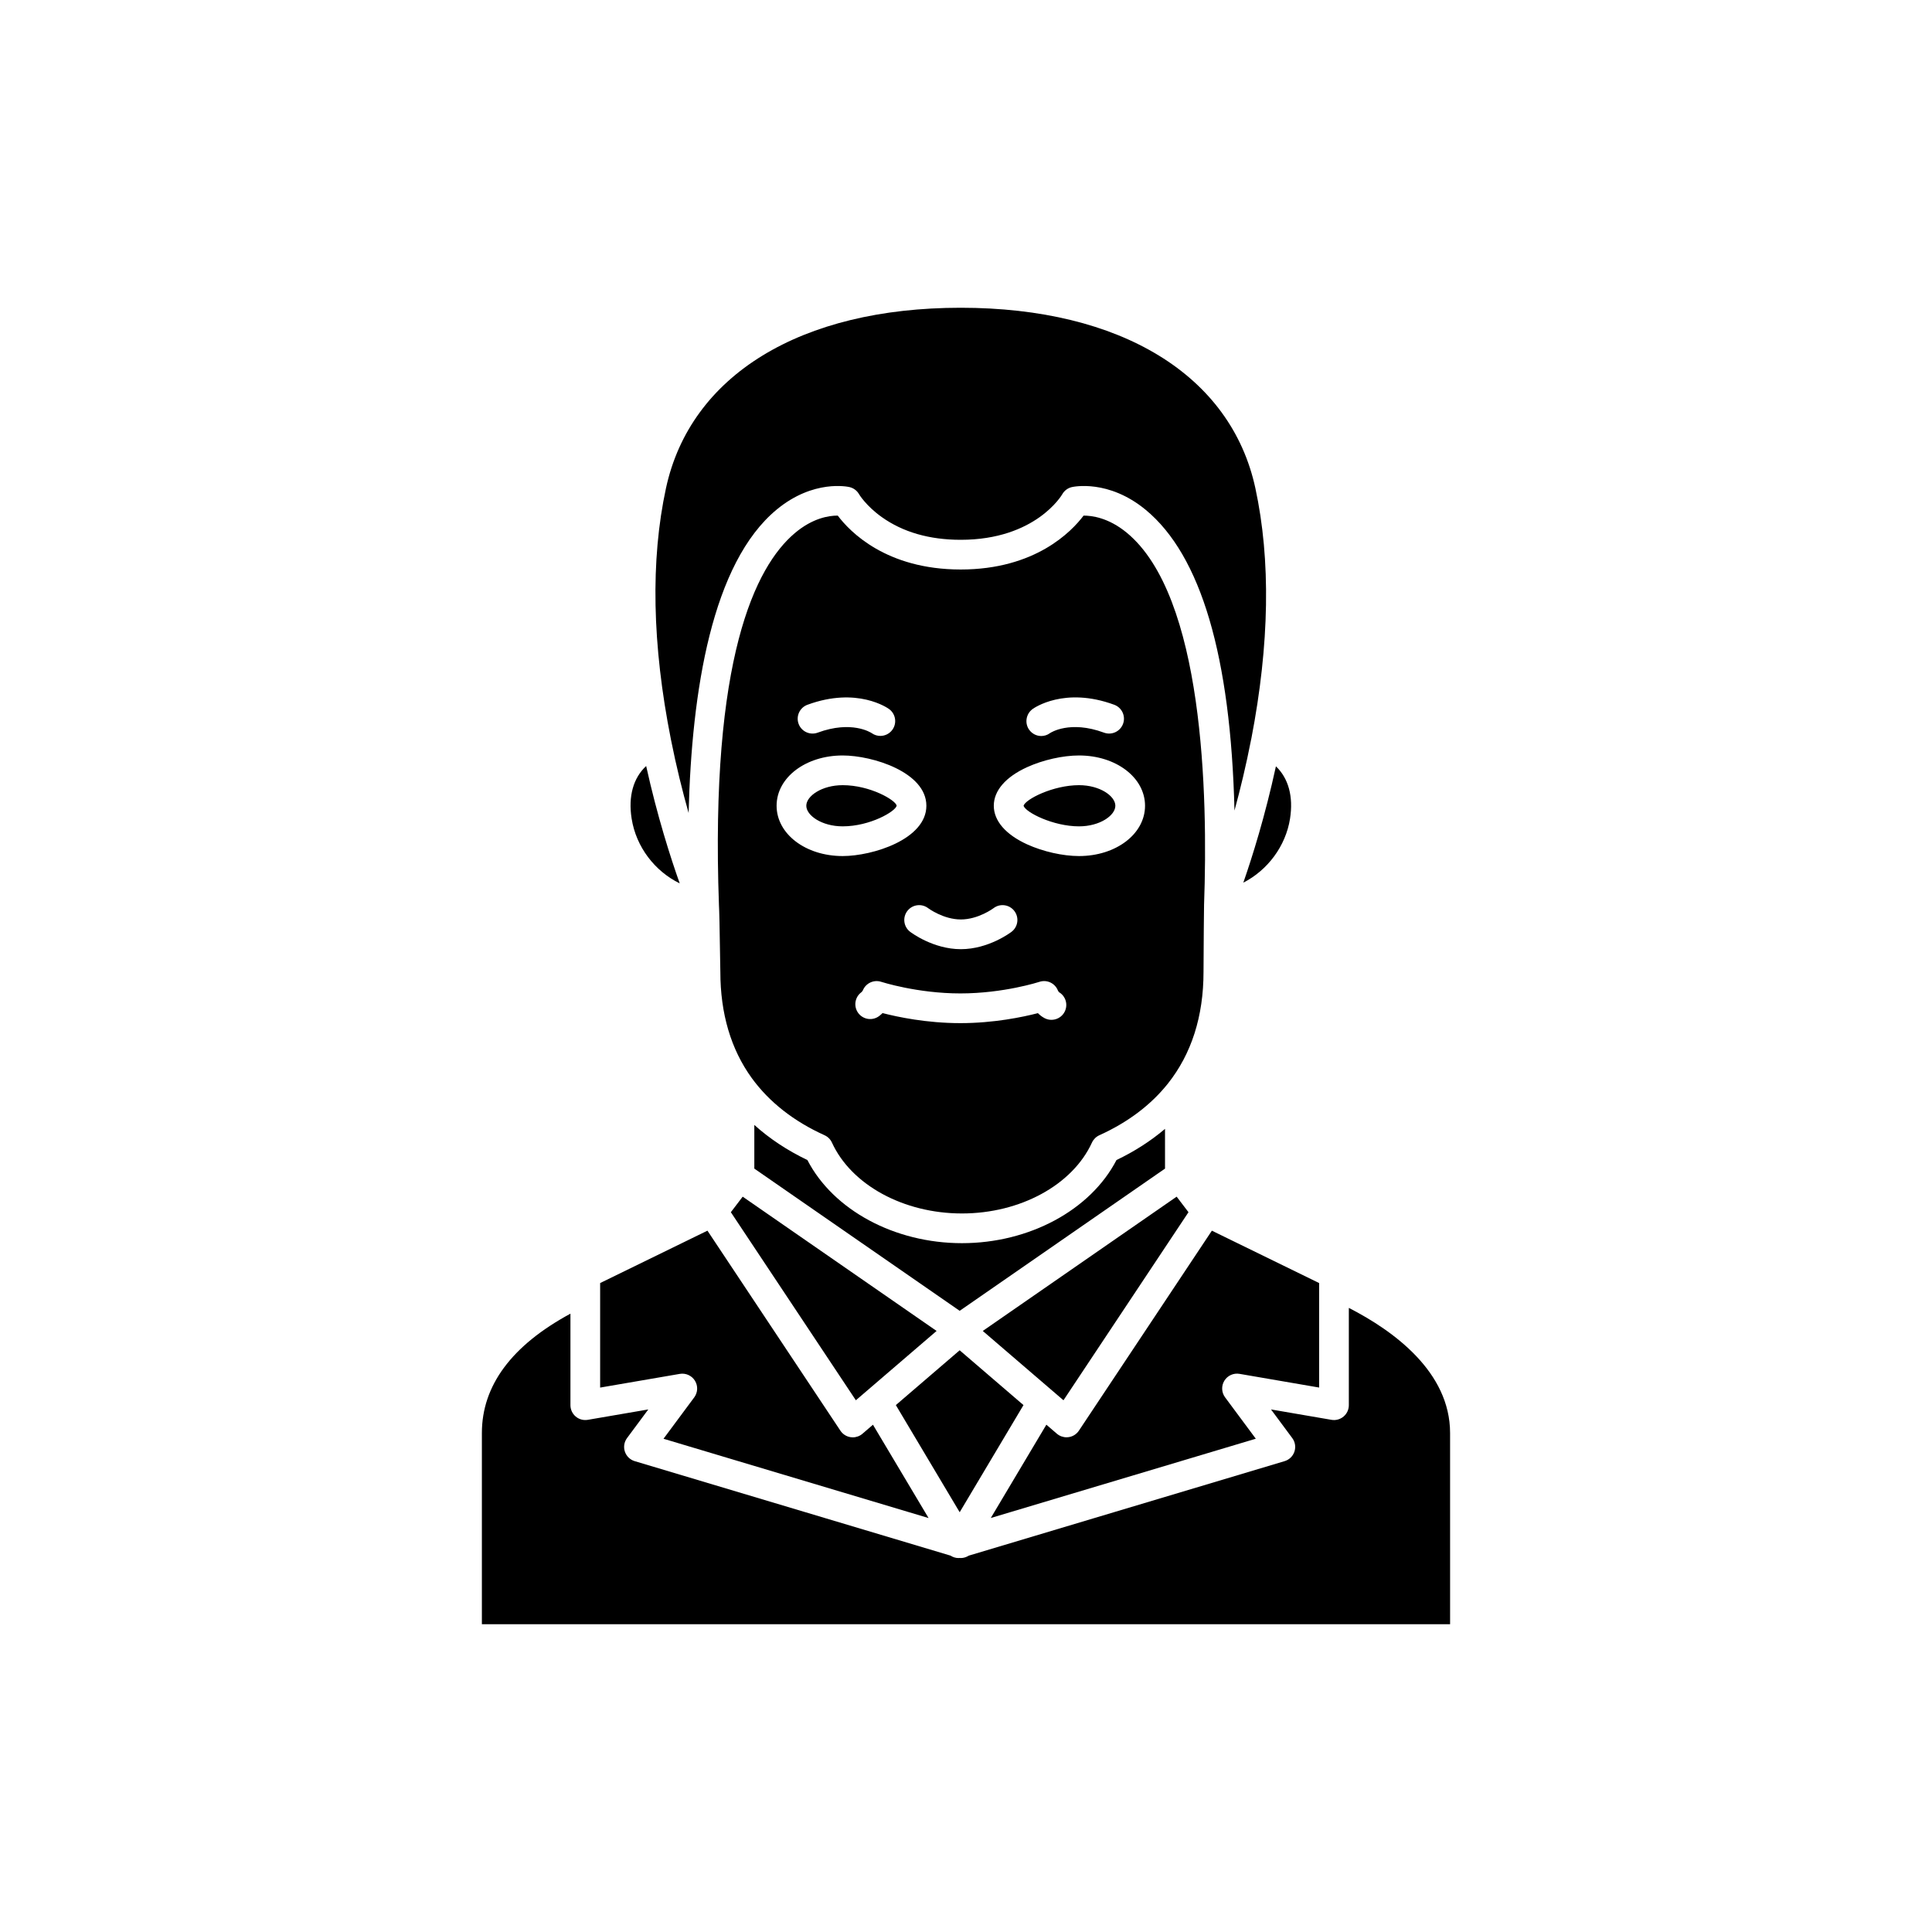 <?xml version="1.0" encoding="UTF-8"?>
<!-- The Best Svg Icon site in the world: iconSvg.co, Visit us! https://iconsvg.co -->
<svg fill="#000000" width="800px" height="800px" version="1.1" viewBox="144 144 512 512" xmlns="http://www.w3.org/2000/svg">
 <path d="m465.16 470.14 28.426 13.883v0.312 0.016 27.363l-21.098-3.629c-1.582-0.273-3.176 0.445-4.019 1.816s-0.766 3.117 0.191 4.406l8.141 10.969-70.23 21.008 14.727-24.727 2.785 2.391c0.719 0.617 1.629 0.949 2.562 0.949 0.18 0 0.359-0.012 0.539-0.039 1.117-0.152 2.113-0.781 2.738-1.719zm-12.418-16.449-54.418 37.688-54.422-37.688v-11.574c4.035 3.637 8.73 6.754 14.066 9.305 6.832 13.234 23.07 22.031 40.957 22.031 17.879 0 34.113-8.797 40.957-22.031 4.816-2.301 9.102-5.07 12.859-8.258zm3.082 7.438 3.137 4.117-33.129 49.84-21.387-18.371zm-63.617 35.586-21.395 18.371-33.129-49.84 3.137-4.117zm6.117 5.125 16.91 14.523-16.91 28.395-16.914-28.395zm87.547-140.88c-1.16 7.34-5.992 13.68-12.379 16.953 2.359-6.766 5.773-17.621 8.641-30.832 3.316 3.168 4.664 8 3.738 13.879zm-174.48-0.004c-0.941-5.934 0.445-10.793 3.848-13.953 2.957 13.359 6.481 24.316 8.891 31.098-6.57-3.199-11.551-9.625-12.738-17.145zm15.098-1.504c-1.621-5.758-3.269-12.348-4.684-19.477-4.996-25.125-5.438-47.535-1.312-66.609 6.481-29.938 35.676-47.809 78.102-47.809 42.43 0 71.621 17.871 78.09 47.809 4.113 19.043 3.758 41.367-1.066 66.363-0.023 0.086-0.043 0.176-0.062 0.266-1.332 6.859-2.875 13.215-4.406 18.812-1-40.859-8.883-67.617-23.531-79.699-9.879-8.148-19.176-6.113-19.57-6.023-1.078 0.25-2 0.941-2.543 1.906-0.066 0.121-7.012 12.062-26.914 12.062-8.273 0-15.316-2.027-20.93-6.031-4.188-2.988-5.996-6.031-5.996-6.035-0.543-0.961-1.461-1.652-2.535-1.902-0.383-0.09-9.52-2.102-19.246 5.91-17.195 14.16-22.586 48.027-23.395 80.457zm8.41 42.055c-0.188-12.805-0.293-16.402-0.367-17.582v-0.02c-2.363-65.406 9.613-89.719 20.074-98.598 4.785-4.059 9.125-4.664 11.289-4.664h0.121c3.168 4.211 12.812 14.281 32.578 14.281 19.762 0 29.402-10.07 32.566-14.281 2.113-0.008 6.562 0.504 11.449 4.535 20.316 16.758 21.551 69.023 20.477 98.688v0.02c-0.039 1.215-0.098 10.172-0.141 17.676 0 11.762-3.18 21.727-9.453 29.617-4.512 5.664-10.621 10.266-18.156 13.676-0.863 0.391-1.559 1.082-1.957 1.945-5.152 11.234-19 18.781-34.453 18.781-15.461 0-29.309-7.547-34.453-18.781-0.395-0.863-1.09-1.555-1.957-1.949-8.16-3.691-14.645-8.777-19.266-15.117-5.543-7.641-8.352-17.117-8.352-28.227zm-31.855 82.516 28.438-13.883 35.238 53.012c0.625 0.941 1.621 1.566 2.738 1.719 0.18 0.023 0.359 0.039 0.539 0.039 0.934 0 1.848-0.332 2.562-0.949l2.785-2.394 14.738 24.73-70.242-21.012 8.141-10.969c0.957-1.293 1.035-3.039 0.191-4.406-0.844-1.371-2.434-2.09-4.019-1.816l-21.109 3.629zm225.25 90.41h-256.59v-50.656c0-12.586 7.891-23.211 23.469-31.641v24.25c0 1.16 0.512 2.262 1.398 3.012 0.887 0.75 2.059 1.066 3.203 0.871l16.031-2.754-5.633 7.59c-0.766 1.031-0.98 2.371-0.574 3.586 0.406 1.219 1.379 2.16 2.606 2.527l83.688 25.035c0.633 0.406 1.355 0.645 2.113 0.645 0.105 0 0.211-0.012 0.316-0.023 0.102 0.008 0.203 0.023 0.305 0.023 0.75 0 1.469-0.238 2.102-0.637l83.703-25.043c1.23-0.367 2.203-1.312 2.606-2.527 0.406-1.219 0.191-2.555-0.574-3.586l-5.633-7.59 16.023 2.754c1.141 0.199 2.316-0.121 3.203-0.871 0.887-0.746 1.398-1.848 1.398-3.012v-25.781c11.875 6.082 26.832 16.961 26.832 33.172l0.004 50.656zm-103.67-167.51c-0.086-0.098-0.211-0.301-0.254-0.398-0.754-1.961-2.91-2.988-4.902-2.328-0.094 0.031-9.473 3.07-20.961 3.07-11.422 0-20.871-3.043-20.961-3.07-1.961-0.641-4.086 0.336-4.871 2.246 0 0.004-0.219 0.379-0.414 0.523-1.742 1.301-2.102 3.766-0.805 5.508 1.301 1.746 3.766 2.106 5.508 0.805 0.34-0.254 0.648-0.523 0.926-0.801 3.953 1.023 11.672 2.664 20.613 2.664 8.898 0 16.582-1.621 20.555-2.648 0.477 0.484 1.047 0.941 1.719 1.301 1.914 1.031 4.301 0.312 5.332-1.602 1.012-1.879 0.344-4.207-1.484-5.269zm-40.164-21.512c-1.324 1.727-1 4.195 0.727 5.519 0.246 0.188 6.094 4.613 13.449 4.613 7.352 0 13.203-4.426 13.445-4.613 1.727-1.324 2.051-3.793 0.727-5.519-1.324-1.723-3.793-2.051-5.519-0.727-0.039 0.031-4.019 2.984-8.656 2.984-4.629 0-8.629-2.965-8.652-2.984-1.723-1.324-4.195-0.996-5.519 0.727zm-17.148-14.547c7.965 0 22.188-4.457 22.188-13.332 0-8.871-14.227-13.324-22.188-13.324-9.816 0-17.504 5.852-17.504 13.324 0 7.477 7.688 13.332 17.504 13.332zm0-18.785c7.289 0 14.055 3.973 14.316 5.43-0.266 1.5-7.031 5.481-14.316 5.481-5.512 0-9.633-2.883-9.633-5.461 0-2.57 4.121-5.449 9.633-5.449zm48.871 15.676c4.199 1.918 9.477 3.109 13.77 3.109 9.809 0 17.496-5.856 17.496-13.332 0-7.473-7.684-13.324-17.496-13.324-4.297 0-9.57 1.191-13.77 3.106-5.684 2.594-8.816 6.223-8.816 10.219 0.004 3.996 3.137 7.625 8.816 10.223zm13.773-15.676c5.508 0 9.625 2.879 9.625 5.453 0 2.578-4.117 5.461-9.625 5.461-6.871 0-14.18-3.719-14.703-5.461 0.523-1.738 7.828-5.453 14.703-5.453zm-10.012-13.027c0.797 0 1.598-0.242 2.293-0.75 0.211-0.145 5.285-3.477 14.328-0.145 2.039 0.758 4.305-0.293 5.055-2.332s-0.293-4.301-2.332-5.055c-13.203-4.867-21.301 0.887-21.641 1.133-1.754 1.281-2.164 3.766-0.883 5.519 0.773 1.066 1.965 1.629 3.18 1.629zm-59.25-0.891c8.965-3.301 14.027-0.066 14.332 0.137 0.691 0.488 1.484 0.727 2.273 0.727 1.215 0 2.41-0.559 3.18-1.613 1.281-1.754 0.898-4.219-0.855-5.5-0.336-0.246-8.441-6-21.648-1.137-2.039 0.75-3.086 3.012-2.336 5.055 0.75 2.035 3.012 3.082 5.055 2.332z"/>
</svg>